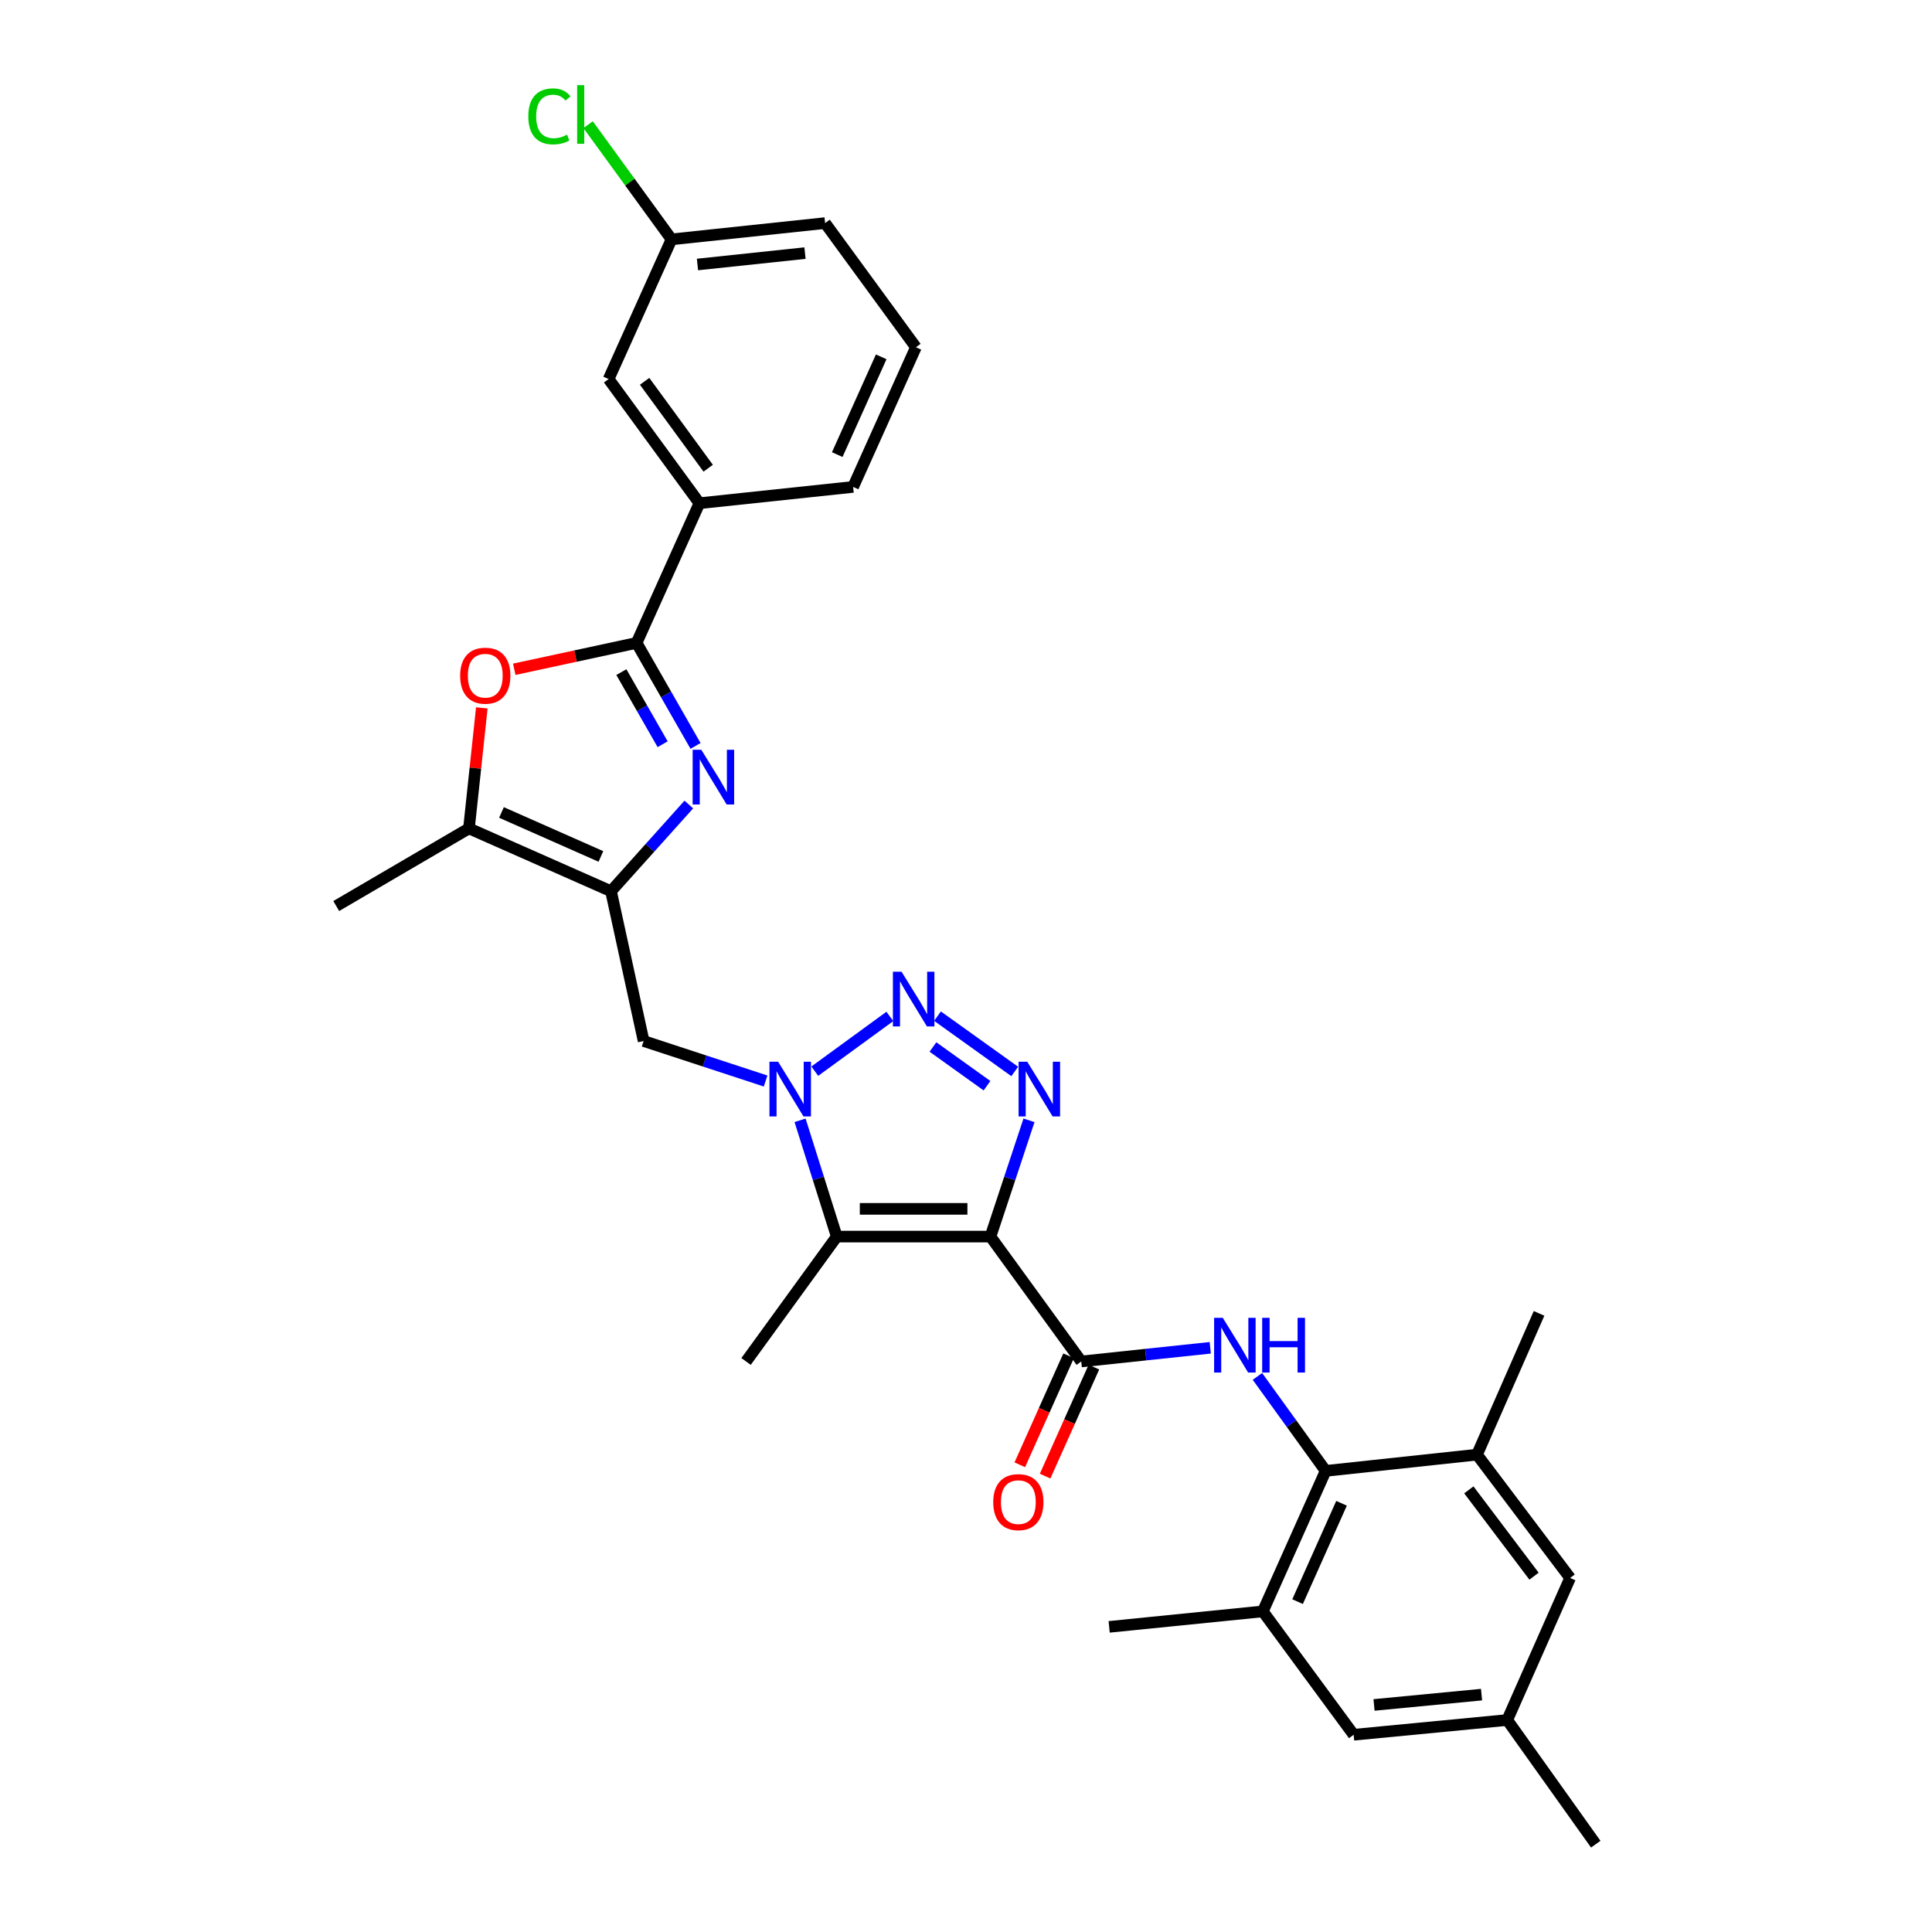 <?xml version='1.0' encoding='iso-8859-1'?>
<svg version='1.1' baseProfile='full'
              xmlns='http://www.w3.org/2000/svg'
                      xmlns:rdkit='http://www.rdkit.org/xml'
                      xmlns:xlink='http://www.w3.org/1999/xlink'
                  xml:space='preserve'
width='1000px' height='1000px' viewBox='0 0 1000 1000'>
<!-- END OF HEADER -->
<rect style='opacity:1.0;fill:#FFFFFF;stroke:none' width='1000' height='1000' x='0' y='0'> </rect>
<path class='bond-1' d='M 512.662,640.058 L 522.633,609.97' style='fill:none;fill-rule:evenodd;stroke:#000000;stroke-width:6px;stroke-linecap:butt;stroke-linejoin:miter;stroke-opacity:1' />
<path class='bond-1' d='M 522.633,609.97 L 532.604,579.881' style='fill:none;fill-rule:evenodd;stroke:#0000FF;stroke-width:6px;stroke-linecap:butt;stroke-linejoin:miter;stroke-opacity:1' />
<path class='bond-3' d='M 512.662,640.058 L 433.101,640.058' style='fill:none;fill-rule:evenodd;stroke:#000000;stroke-width:6px;stroke-linecap:butt;stroke-linejoin:miter;stroke-opacity:1' />
<path class='bond-3' d='M 500.728,625.705 L 445.035,625.705' style='fill:none;fill-rule:evenodd;stroke:#000000;stroke-width:6px;stroke-linecap:butt;stroke-linejoin:miter;stroke-opacity:1' />
<path class='bond-7' d='M 512.662,640.058 L 559.651,704.692' style='fill:none;fill-rule:evenodd;stroke:#000000;stroke-width:6px;stroke-linecap:butt;stroke-linejoin:miter;stroke-opacity:1' />
<path class='bond-0' d='M 414.112,579.872 L 423.607,609.965' style='fill:none;fill-rule:evenodd;stroke:#0000FF;stroke-width:6px;stroke-linecap:butt;stroke-linejoin:miter;stroke-opacity:1' />
<path class='bond-0' d='M 423.607,609.965 L 433.101,640.058' style='fill:none;fill-rule:evenodd;stroke:#000000;stroke-width:6px;stroke-linecap:butt;stroke-linejoin:miter;stroke-opacity:1' />
<path class='bond-11' d='M 396.277,559.533 L 364.706,549.179' style='fill:none;fill-rule:evenodd;stroke:#0000FF;stroke-width:6px;stroke-linecap:butt;stroke-linejoin:miter;stroke-opacity:1' />
<path class='bond-11' d='M 364.706,549.179 L 333.136,538.825' style='fill:none;fill-rule:evenodd;stroke:#000000;stroke-width:6px;stroke-linecap:butt;stroke-linejoin:miter;stroke-opacity:1' />
<path class='bond-31' d='M 421.73,554.437 L 460.582,526.107' style='fill:none;fill-rule:evenodd;stroke:#0000FF;stroke-width:6px;stroke-linecap:butt;stroke-linejoin:miter;stroke-opacity:1' />
<path class='bond-2' d='M 525.222,554.586 L 485.254,525.964' style='fill:none;fill-rule:evenodd;stroke:#0000FF;stroke-width:6px;stroke-linecap:butt;stroke-linejoin:miter;stroke-opacity:1' />
<path class='bond-2' d='M 510.87,561.962 L 482.893,541.926' style='fill:none;fill-rule:evenodd;stroke:#0000FF;stroke-width:6px;stroke-linecap:butt;stroke-linejoin:miter;stroke-opacity:1' />
<path class='bond-22' d='M 433.101,640.058 L 386.161,704.692' style='fill:none;fill-rule:evenodd;stroke:#000000;stroke-width:6px;stroke-linecap:butt;stroke-linejoin:miter;stroke-opacity:1' />
<path class='bond-4' d='M 356.533,416.421 L 336.394,438.859' style='fill:none;fill-rule:evenodd;stroke:#0000FF;stroke-width:6px;stroke-linecap:butt;stroke-linejoin:miter;stroke-opacity:1' />
<path class='bond-4' d='M 336.394,438.859 L 316.256,461.297' style='fill:none;fill-rule:evenodd;stroke:#000000;stroke-width:6px;stroke-linecap:butt;stroke-linejoin:miter;stroke-opacity:1' />
<path class='bond-6' d='M 360.009,386.083 L 344.755,359.423' style='fill:none;fill-rule:evenodd;stroke:#0000FF;stroke-width:6px;stroke-linecap:butt;stroke-linejoin:miter;stroke-opacity:1' />
<path class='bond-6' d='M 344.755,359.423 L 329.5,332.763' style='fill:none;fill-rule:evenodd;stroke:#000000;stroke-width:6px;stroke-linecap:butt;stroke-linejoin:miter;stroke-opacity:1' />
<path class='bond-6' d='M 342.976,385.213 L 332.297,366.551' style='fill:none;fill-rule:evenodd;stroke:#0000FF;stroke-width:6px;stroke-linecap:butt;stroke-linejoin:miter;stroke-opacity:1' />
<path class='bond-6' d='M 332.297,366.551 L 321.619,347.889' style='fill:none;fill-rule:evenodd;stroke:#000000;stroke-width:6px;stroke-linecap:butt;stroke-linejoin:miter;stroke-opacity:1' />
<path class='bond-5' d='M 316.256,461.297 L 333.136,538.825' style='fill:none;fill-rule:evenodd;stroke:#000000;stroke-width:6px;stroke-linecap:butt;stroke-linejoin:miter;stroke-opacity:1' />
<path class='bond-10' d='M 316.256,461.297 L 242.731,428.781' style='fill:none;fill-rule:evenodd;stroke:#000000;stroke-width:6px;stroke-linecap:butt;stroke-linejoin:miter;stroke-opacity:1' />
<path class='bond-10' d='M 311.032,443.294 L 259.565,420.532' style='fill:none;fill-rule:evenodd;stroke:#000000;stroke-width:6px;stroke-linecap:butt;stroke-linejoin:miter;stroke-opacity:1' />
<path class='bond-15' d='M 329.5,332.763 L 362.024,260.466' style='fill:none;fill-rule:evenodd;stroke:#000000;stroke-width:6px;stroke-linecap:butt;stroke-linejoin:miter;stroke-opacity:1' />
<path class='bond-33' d='M 329.5,332.763 L 297.839,339.589' style='fill:none;fill-rule:evenodd;stroke:#000000;stroke-width:6px;stroke-linecap:butt;stroke-linejoin:miter;stroke-opacity:1' />
<path class='bond-33' d='M 297.839,339.589 L 266.178,346.416' style='fill:none;fill-rule:evenodd;stroke:#FF0000;stroke-width:6px;stroke-linecap:butt;stroke-linejoin:miter;stroke-opacity:1' />
<path class='bond-9' d='M 559.651,704.692 L 593.038,701.153' style='fill:none;fill-rule:evenodd;stroke:#000000;stroke-width:6px;stroke-linecap:butt;stroke-linejoin:miter;stroke-opacity:1' />
<path class='bond-9' d='M 593.038,701.153 L 626.425,697.614' style='fill:none;fill-rule:evenodd;stroke:#0000FF;stroke-width:6px;stroke-linecap:butt;stroke-linejoin:miter;stroke-opacity:1' />
<path class='bond-16' d='M 553.101,701.76 L 540.474,729.968' style='fill:none;fill-rule:evenodd;stroke:#000000;stroke-width:6px;stroke-linecap:butt;stroke-linejoin:miter;stroke-opacity:1' />
<path class='bond-16' d='M 540.474,729.968 L 527.846,758.175' style='fill:none;fill-rule:evenodd;stroke:#FF0000;stroke-width:6px;stroke-linecap:butt;stroke-linejoin:miter;stroke-opacity:1' />
<path class='bond-16' d='M 566.201,707.624 L 553.573,735.832' style='fill:none;fill-rule:evenodd;stroke:#000000;stroke-width:6px;stroke-linecap:butt;stroke-linejoin:miter;stroke-opacity:1' />
<path class='bond-16' d='M 553.573,735.832 L 540.946,764.039' style='fill:none;fill-rule:evenodd;stroke:#FF0000;stroke-width:6px;stroke-linecap:butt;stroke-linejoin:miter;stroke-opacity:1' />
<path class='bond-8' d='M 249.388,366.4 L 246.059,397.591' style='fill:none;fill-rule:evenodd;stroke:#FF0000;stroke-width:6px;stroke-linecap:butt;stroke-linejoin:miter;stroke-opacity:1' />
<path class='bond-8' d='M 246.059,397.591 L 242.731,428.781' style='fill:none;fill-rule:evenodd;stroke:#000000;stroke-width:6px;stroke-linecap:butt;stroke-linejoin:miter;stroke-opacity:1' />
<path class='bond-12' d='M 650.839,712.43 L 668.495,736.88' style='fill:none;fill-rule:evenodd;stroke:#0000FF;stroke-width:6px;stroke-linecap:butt;stroke-linejoin:miter;stroke-opacity:1' />
<path class='bond-12' d='M 668.495,736.88 L 686.152,761.329' style='fill:none;fill-rule:evenodd;stroke:#000000;stroke-width:6px;stroke-linecap:butt;stroke-linejoin:miter;stroke-opacity:1' />
<path class='bond-24' d='M 242.731,428.781 L 174.038,468.96' style='fill:none;fill-rule:evenodd;stroke:#000000;stroke-width:6px;stroke-linecap:butt;stroke-linejoin:miter;stroke-opacity:1' />
<path class='bond-13' d='M 686.152,761.329 L 653.644,834.056' style='fill:none;fill-rule:evenodd;stroke:#000000;stroke-width:6px;stroke-linecap:butt;stroke-linejoin:miter;stroke-opacity:1' />
<path class='bond-13' d='M 694.379,778.095 L 671.623,829.004' style='fill:none;fill-rule:evenodd;stroke:#000000;stroke-width:6px;stroke-linecap:butt;stroke-linejoin:miter;stroke-opacity:1' />
<path class='bond-14' d='M 686.152,761.329 L 764.493,752.924' style='fill:none;fill-rule:evenodd;stroke:#000000;stroke-width:6px;stroke-linecap:butt;stroke-linejoin:miter;stroke-opacity:1' />
<path class='bond-18' d='M 653.644,834.056 L 700.648,897.909' style='fill:none;fill-rule:evenodd;stroke:#000000;stroke-width:6px;stroke-linecap:butt;stroke-linejoin:miter;stroke-opacity:1' />
<path class='bond-26' d='M 653.644,834.056 L 574.099,842.062' style='fill:none;fill-rule:evenodd;stroke:#000000;stroke-width:6px;stroke-linecap:butt;stroke-linejoin:miter;stroke-opacity:1' />
<path class='bond-17' d='M 764.493,752.924 L 812.693,816.753' style='fill:none;fill-rule:evenodd;stroke:#000000;stroke-width:6px;stroke-linecap:butt;stroke-linejoin:miter;stroke-opacity:1' />
<path class='bond-17' d='M 760.269,771.148 L 794.01,815.828' style='fill:none;fill-rule:evenodd;stroke:#000000;stroke-width:6px;stroke-linecap:butt;stroke-linejoin:miter;stroke-opacity:1' />
<path class='bond-27' d='M 764.493,752.924 L 796.611,679.806' style='fill:none;fill-rule:evenodd;stroke:#000000;stroke-width:6px;stroke-linecap:butt;stroke-linejoin:miter;stroke-opacity:1' />
<path class='bond-19' d='M 362.024,260.466 L 315.02,196.206' style='fill:none;fill-rule:evenodd;stroke:#000000;stroke-width:6px;stroke-linecap:butt;stroke-linejoin:miter;stroke-opacity:1' />
<path class='bond-19' d='M 366.558,242.353 L 333.655,197.372' style='fill:none;fill-rule:evenodd;stroke:#000000;stroke-width:6px;stroke-linecap:butt;stroke-linejoin:miter;stroke-opacity:1' />
<path class='bond-25' d='M 362.024,260.466 L 441.569,252.03' style='fill:none;fill-rule:evenodd;stroke:#000000;stroke-width:6px;stroke-linecap:butt;stroke-linejoin:miter;stroke-opacity:1' />
<path class='bond-20' d='M 812.693,816.753 L 780.145,890.278' style='fill:none;fill-rule:evenodd;stroke:#000000;stroke-width:6px;stroke-linecap:butt;stroke-linejoin:miter;stroke-opacity:1' />
<path class='bond-32' d='M 700.648,897.909 L 780.145,890.278' style='fill:none;fill-rule:evenodd;stroke:#000000;stroke-width:6px;stroke-linecap:butt;stroke-linejoin:miter;stroke-opacity:1' />
<path class='bond-32' d='M 711.201,882.477 L 766.849,877.136' style='fill:none;fill-rule:evenodd;stroke:#000000;stroke-width:6px;stroke-linecap:butt;stroke-linejoin:miter;stroke-opacity:1' />
<path class='bond-21' d='M 315.02,196.206 L 347.576,123.894' style='fill:none;fill-rule:evenodd;stroke:#000000;stroke-width:6px;stroke-linecap:butt;stroke-linejoin:miter;stroke-opacity:1' />
<path class='bond-29' d='M 780.145,890.278 L 825.962,954.545' style='fill:none;fill-rule:evenodd;stroke:#000000;stroke-width:6px;stroke-linecap:butt;stroke-linejoin:miter;stroke-opacity:1' />
<path class='bond-23' d='M 347.576,123.894 L 325.993,94.212' style='fill:none;fill-rule:evenodd;stroke:#000000;stroke-width:6px;stroke-linecap:butt;stroke-linejoin:miter;stroke-opacity:1' />
<path class='bond-23' d='M 325.993,94.212 L 304.41,64.53' style='fill:none;fill-rule:evenodd;stroke:#00CC00;stroke-width:6px;stroke-linecap:butt;stroke-linejoin:miter;stroke-opacity:1' />
<path class='bond-34' d='M 347.576,123.894 L 427.073,115.473' style='fill:none;fill-rule:evenodd;stroke:#000000;stroke-width:6px;stroke-linecap:butt;stroke-linejoin:miter;stroke-opacity:1' />
<path class='bond-34' d='M 361.013,136.903 L 416.66,131.009' style='fill:none;fill-rule:evenodd;stroke:#000000;stroke-width:6px;stroke-linecap:butt;stroke-linejoin:miter;stroke-opacity:1' />
<path class='bond-28' d='M 441.569,252.03 L 474.078,179.741' style='fill:none;fill-rule:evenodd;stroke:#000000;stroke-width:6px;stroke-linecap:butt;stroke-linejoin:miter;stroke-opacity:1' />
<path class='bond-28' d='M 433.356,235.3 L 456.112,184.698' style='fill:none;fill-rule:evenodd;stroke:#000000;stroke-width:6px;stroke-linecap:butt;stroke-linejoin:miter;stroke-opacity:1' />
<path class='bond-30' d='M 474.078,179.741 L 427.073,115.473' style='fill:none;fill-rule:evenodd;stroke:#000000;stroke-width:6px;stroke-linecap:butt;stroke-linejoin:miter;stroke-opacity:1' />
<path  class='atom-1' d='M 402.753 549.55
L 412.033 564.55
Q 412.953 566.03, 414.433 568.71
Q 415.913 571.39, 415.993 571.55
L 415.993 549.55
L 419.753 549.55
L 419.753 577.87
L 415.873 577.87
L 405.913 561.47
Q 404.753 559.55, 403.513 557.35
Q 402.313 555.15, 401.953 554.47
L 401.953 577.87
L 398.273 577.87
L 398.273 549.55
L 402.753 549.55
' fill='#0000FF'/>
<path  class='atom-2' d='M 531.702 549.55
L 540.982 564.55
Q 541.902 566.03, 543.382 568.71
Q 544.862 571.39, 544.942 571.55
L 544.942 549.55
L 548.702 549.55
L 548.702 577.87
L 544.822 577.87
L 534.862 561.47
Q 533.702 559.55, 532.462 557.35
Q 531.262 555.15, 530.902 554.47
L 530.902 577.87
L 527.222 577.87
L 527.222 549.55
L 531.702 549.55
' fill='#0000FF'/>
<path  class='atom-3' d='M 466.646 502.961
L 475.926 517.961
Q 476.846 519.441, 478.326 522.121
Q 479.806 524.801, 479.886 524.961
L 479.886 502.961
L 483.646 502.961
L 483.646 531.281
L 479.766 531.281
L 469.806 514.881
Q 468.646 512.961, 467.406 510.761
Q 466.206 508.561, 465.846 507.881
L 465.846 531.281
L 462.166 531.281
L 462.166 502.961
L 466.646 502.961
' fill='#0000FF'/>
<path  class='atom-5' d='M 362.997 388.085
L 372.277 403.085
Q 373.197 404.565, 374.677 407.245
Q 376.157 409.925, 376.237 410.085
L 376.237 388.085
L 379.997 388.085
L 379.997 416.405
L 376.117 416.405
L 366.157 400.005
Q 364.997 398.085, 363.757 395.885
Q 362.557 393.685, 362.197 393.005
L 362.197 416.405
L 358.517 416.405
L 358.517 388.085
L 362.997 388.085
' fill='#0000FF'/>
<path  class='atom-9' d='M 238.175 349.731
Q 238.175 342.931, 241.535 339.131
Q 244.895 335.331, 251.175 335.331
Q 257.455 335.331, 260.815 339.131
Q 264.175 342.931, 264.175 349.731
Q 264.175 356.611, 260.775 360.531
Q 257.375 364.411, 251.175 364.411
Q 244.935 364.411, 241.535 360.531
Q 238.175 356.651, 238.175 349.731
M 251.175 361.211
Q 255.495 361.211, 257.815 358.331
Q 260.175 355.411, 260.175 349.731
Q 260.175 344.171, 257.815 341.371
Q 255.495 338.531, 251.175 338.531
Q 246.855 338.531, 244.495 341.331
Q 242.175 344.131, 242.175 349.731
Q 242.175 355.451, 244.495 358.331
Q 246.855 361.211, 251.175 361.211
' fill='#FF0000'/>
<path  class='atom-10' d='M 632.904 682.104
L 642.184 697.104
Q 643.104 698.584, 644.584 701.264
Q 646.064 703.944, 646.144 704.104
L 646.144 682.104
L 649.904 682.104
L 649.904 710.424
L 646.024 710.424
L 636.064 694.024
Q 634.904 692.104, 633.664 689.904
Q 632.464 687.704, 632.104 687.024
L 632.104 710.424
L 628.424 710.424
L 628.424 682.104
L 632.904 682.104
' fill='#0000FF'/>
<path  class='atom-10' d='M 653.304 682.104
L 657.144 682.104
L 657.144 694.144
L 671.624 694.144
L 671.624 682.104
L 675.464 682.104
L 675.464 710.424
L 671.624 710.424
L 671.624 697.344
L 657.144 697.344
L 657.144 710.424
L 653.304 710.424
L 653.304 682.104
' fill='#0000FF'/>
<path  class='atom-17' d='M 514.094 777.499
Q 514.094 770.699, 517.454 766.899
Q 520.814 763.099, 527.094 763.099
Q 533.374 763.099, 536.734 766.899
Q 540.094 770.699, 540.094 777.499
Q 540.094 784.379, 536.694 788.299
Q 533.294 792.179, 527.094 792.179
Q 520.854 792.179, 517.454 788.299
Q 514.094 784.419, 514.094 777.499
M 527.094 788.979
Q 531.414 788.979, 533.734 786.099
Q 536.094 783.179, 536.094 777.499
Q 536.094 771.939, 533.734 769.139
Q 531.414 766.299, 527.094 766.299
Q 522.774 766.299, 520.414 769.099
Q 518.094 771.899, 518.094 777.499
Q 518.094 783.219, 520.414 786.099
Q 522.774 788.979, 527.094 788.979
' fill='#FF0000'/>
<path  class='atom-24' d='M 273.452 60.231
Q 273.452 53.191, 276.732 49.511
Q 280.052 45.791, 286.332 45.791
Q 292.172 45.791, 295.292 49.911
L 292.652 52.071
Q 290.372 49.071, 286.332 49.071
Q 282.052 49.071, 279.772 51.951
Q 277.532 54.791, 277.532 60.231
Q 277.532 65.831, 279.852 68.711
Q 282.212 71.591, 286.772 71.591
Q 289.892 71.591, 293.532 69.711
L 294.652 72.711
Q 293.172 73.671, 290.932 74.231
Q 288.692 74.791, 286.212 74.791
Q 280.052 74.791, 276.732 71.031
Q 273.452 67.271, 273.452 60.231
' fill='#00CC00'/>
<path  class='atom-24' d='M 298.732 44.071
L 302.412 44.071
L 302.412 74.431
L 298.732 74.431
L 298.732 44.071
' fill='#00CC00'/>
</svg>
